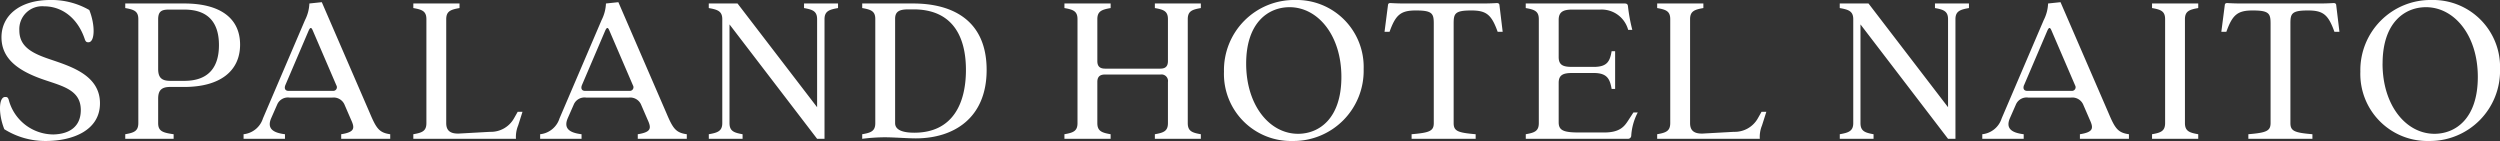 <svg xmlns="http://www.w3.org/2000/svg" width="344.184" height="19.41" viewBox="0 0 344.184 19.41"><rect x="0" y="0" width="344.184" height="19.41" fill="#333333" stroke="none"/><path d="M-165.645.3c3.69,0,7.47-1.44,7.47-5.19,0-3.81-3.9-5.04-6.72-6-2.43-.81-4.38-1.68-4.38-4.02a3.146,3.146,0,0,1,3.42-3.33c2.4,0,4.62,1.56,5.61,4.59.12.3.24.36.48.36.9,0,.96-2.34.12-4.44a10.412,10.412,0,0,0-5.37-1.38c-4.23,0-6.72,2.16-6.72,5.13,0,3.09,2.52,4.71,5.85,5.85,2.64.9,5.07,1.44,5.07,4.17,0,2.28-1.56,3.3-3.75,3.36a6.381,6.381,0,0,1-6.18-4.8c-.12-.33-.24-.36-.48-.36-.9,0-.96,2.34-.12,4.44A10.611,10.611,0,0,0-165.645.3Zm10.95-.93V0h6.66V-.63c-1.5-.21-2.13-.42-2.13-1.53V-5.52c0-1.11.42-1.62,1.65-1.62h1.95c4.92,0,7.68-2.19,7.68-5.82,0-3.66-2.76-5.67-7.68-5.67h-8.13V-18c1.2.21,1.8.42,1.8,1.53V-2.16C-152.9-1.05-153.495-.84-154.7-.63Zm4.53-9v-6.81c0-1.11.48-1.35,1.47-1.35h2.13c3.54,0,4.77,2.07,4.77,4.89s-1.23,4.92-4.77,4.92h-1.95C-149.745-7.98-150.165-8.49-150.165-9.63Zm11.76,9V0h5.7V-.63c-1.74-.21-2.46-.84-1.92-2.16l.87-1.98a1.606,1.606,0,0,1,1.71-.9h5.82a1.631,1.631,0,0,1,1.74,1.02l.87,2.01c.54,1.17.54,1.71-1.35,2.01V0h6.75V-.63c-1.53-.21-1.92-.81-2.82-2.94l-6.6-15.24-1.71.18a5.5,5.5,0,0,1-.6,2.28l-5.79,13.53A3.145,3.145,0,0,1-138.4-.63Zm5.76-6.78,3.18-7.44c.24-.54.39-.54.6-.03l3.24,7.53a.5.5,0,0,1-.48.75h-6.12C-132.645-6.6-132.855-6.9-132.645-7.41Zm17.61,6.78V0h14.13a4.131,4.131,0,0,1,.3-1.83l.6-1.89h-.66l-.51.9a3.643,3.643,0,0,1-3.3,1.86l-4.32.24c-1.26.03-1.71-.51-1.71-1.44V-16.47c0-1.11.63-1.32,1.83-1.53v-.63h-6.36V-18c1.2.21,1.8.42,1.8,1.53V-2.16C-113.235-1.05-113.835-.84-115.035-.63Zm17.46,0V0h5.7V-.63c-1.74-.21-2.46-.84-1.92-2.16l.87-1.98a1.606,1.606,0,0,1,1.71-.9h5.82a1.631,1.631,0,0,1,1.74,1.02l.87,2.01c.54,1.17.54,1.71-1.35,2.01V0h6.75V-.63c-1.53-.21-1.92-.81-2.82-2.94l-6.6-15.24-1.71.18a5.5,5.5,0,0,1-.6,2.28l-5.79,13.53A3.145,3.145,0,0,1-97.575-.63Zm5.76-6.78,3.18-7.44c.24-.54.39-.54.6-.03l3.24,7.53a.5.5,0,0,1-.48.75H-91.4C-91.815-6.6-92.025-6.9-91.815-7.41Zm17.46,6.78V0h4.65V-.63c-1.17-.21-1.8-.42-1.8-1.53V-15.75L-59.445,0h1.02V-16.47c0-1.11.66-1.32,1.86-1.53v-.63h-4.68V-18c1.17.21,1.8.42,1.8,1.53V-4.35L-70.4-18.63h-3.96V-18c1.2.21,1.86.42,1.86,1.53V-2.16C-72.5-1.05-73.155-.84-74.355-.63Zm21.12,0V0a25.731,25.731,0,0,1,3.09-.21c1.26,0,3.12.15,4.29.15,5.22,0,9.75-2.79,9.75-9.42,0-7.02-4.95-9.15-10.11-9.15h-7.02V-18c1.2.21,1.8.42,1.8,1.5V-2.16C-51.435-1.05-52.035-.84-53.235-.63Zm4.53-1.53V-16.53c0-1.05.66-1.29,1.86-1.29h.66c5.4,0,7.23,3.75,7.23,8.34,0,4.62-1.83,8.64-7.11,8.64C-47.265-.84-48.705-1.05-48.705-2.16Zm23.31,1.53V0h6.36V-.63c-1.2-.21-1.83-.42-1.83-1.53V-7.83c0-.72.36-1.02,1.05-1.02h7.65a.894.894,0,0,1,1.02,1.02v5.67c0,1.11-.6,1.32-1.8,1.53V0h6.33V-.63c-1.2-.21-1.8-.42-1.8-1.53V-16.47c0-1.11.6-1.32,1.8-1.53v-.63h-6.33V-18c1.2.21,1.8.42,1.8,1.53v5.76c0,.75-.36,1.05-1.05,1.05h-7.59c-.72,0-1.08-.3-1.08-1.05v-5.76c0-1.11.63-1.32,1.83-1.53v-.63h-6.36V-18c1.2.21,1.8.42,1.8,1.53V-2.16C-23.595-1.05-24.195-.84-25.395-.63ZM5.985.3A9.667,9.667,0,0,0,15.8-9.6a9.218,9.218,0,0,0-9.42-9.51,9.66,9.66,0,0,0-9.81,9.87A9.225,9.225,0,0,0,5.985.3ZM-.375-10.35c0-5.7,3.09-7.77,5.97-7.77,3.9,0,7.14,3.87,7.14,9.6,0,5.76-3.09,7.83-5.97,7.83C2.865-.69-.375-4.59-.375-10.35ZM22.4-.63V0h8.82V-.63c-2.43-.21-3.03-.42-3.03-1.53V-15.87c0-1.38.18-1.8,2.43-1.8,2.1,0,2.79.6,3.63,2.94h.69l-.45-3.72c-.03-.18-.18-.24-.36-.24-.45.03-1.23.06-1.98.06H21.465c-.75,0-1.5-.03-1.98-.06-.18,0-.3.06-.33.24l-.48,3.72h.69c.84-2.34,1.53-2.94,3.63-2.94,2.25,0,2.46.42,2.46,1.8V-2.16C25.455-1.05,24.825-.84,22.4-.63Zm15.72,0V0h14.04a.443.443,0,0,0,.48-.42,7.9,7.9,0,0,1,.9-3.21h-.6l-.72,1.11c-.51.78-1.11,1.65-3.3,1.65h-3.45c-2.19,0-2.82-.3-2.82-1.41V-7.71c0-1.11.66-1.35,1.86-1.35h2.97c1.86,0,2.22.84,2.46,2.19h.48v-5.19h-.48c-.24,1.38-.6,2.16-2.46,2.16h-2.97c-1.2,0-1.86-.21-1.86-1.35v-5.13c0-1.11.66-1.41,1.86-1.41h3.84A3.786,3.786,0,0,1,52.215-15h.57a23.863,23.863,0,0,1-.6-3.27c-.03-.27-.18-.36-.45-.36H38.115V-18c1.2.21,1.8.42,1.8,1.53V-2.16C39.915-1.05,39.315-.84,38.115-.63Zm18.09,0V0h14.13a4.131,4.131,0,0,1,.3-1.83l.6-1.89h-.66l-.51.9a3.643,3.643,0,0,1-3.3,1.86l-4.32.24c-1.26.03-1.71-.51-1.71-1.44V-16.47c0-1.11.63-1.32,1.83-1.53v-.63h-6.36V-18c1.2.21,1.8.42,1.8,1.53V-2.16C58.005-1.05,57.405-.84,56.205-.63Zm25.14,0V0H86V-.63c-1.17-.21-1.8-.42-1.8-1.53V-15.75L96.255,0h1.02V-16.47c0-1.11.66-1.32,1.86-1.53v-.63h-4.68V-18c1.17.21,1.8.42,1.8,1.53V-4.35L85.305-18.63h-3.96V-18c1.2.21,1.86.42,1.86,1.53V-2.16C83.205-1.05,82.545-.84,81.345-.63Zm19.62,0V0h5.7V-.63c-1.74-.21-2.46-.84-1.92-2.16l.87-1.98a1.606,1.606,0,0,1,1.71-.9h5.82a1.631,1.631,0,0,1,1.74,1.02l.87,2.01c.54,1.17.54,1.71-1.35,2.01V0h6.75V-.63c-1.53-.21-1.92-.81-2.82-2.94l-6.6-15.24-1.71.18a5.5,5.5,0,0,1-.6,2.28l-5.79,13.53A3.145,3.145,0,0,1,100.965-.63Zm5.76-6.78,3.18-7.44c.24-.54.39-.54.6-.03l3.24,7.53a.5.5,0,0,1-.48.75h-6.12C106.725-6.6,106.515-6.9,106.725-7.41Zm17.61,6.78V0h6.36V-.63c-1.2-.21-1.83-.42-1.83-1.53V-16.47c0-1.11.63-1.32,1.83-1.53v-.63h-6.36V-18c1.2.21,1.8.42,1.8,1.53V-2.16C126.135-1.05,125.535-.84,124.335-.63Zm13.26,0V0h8.82V-.63c-2.43-.21-3.03-.42-3.03-1.53V-15.87c0-1.38.18-1.8,2.43-1.8,2.1,0,2.79.6,3.63,2.94h.69l-.45-3.72c-.03-.18-.18-.24-.36-.24-.45.03-1.23.06-1.98.06h-10.68c-.75,0-1.5-.03-1.98-.06-.18,0-.3.06-.33.24l-.48,3.72h.69c.84-2.34,1.53-2.94,3.63-2.94,2.25,0,2.46.42,2.46,1.8V-2.16C140.655-1.05,140.025-.84,137.6-.63Zm24.84.93a9.667,9.667,0,0,0,9.81-9.9,9.218,9.218,0,0,0-9.42-9.51,9.66,9.66,0,0,0-9.81,9.87A9.225,9.225,0,0,0,162.435.3Zm-6.36-10.65c0-5.7,3.09-7.77,5.97-7.77,3.9,0,7.14,3.87,7.14,9.6,0,5.76-3.09,7.83-5.97,7.83C159.315-.69,156.075-4.59,156.075-10.35Z" transform="translate(171.939 19.11)" fill="#fff"/></svg>